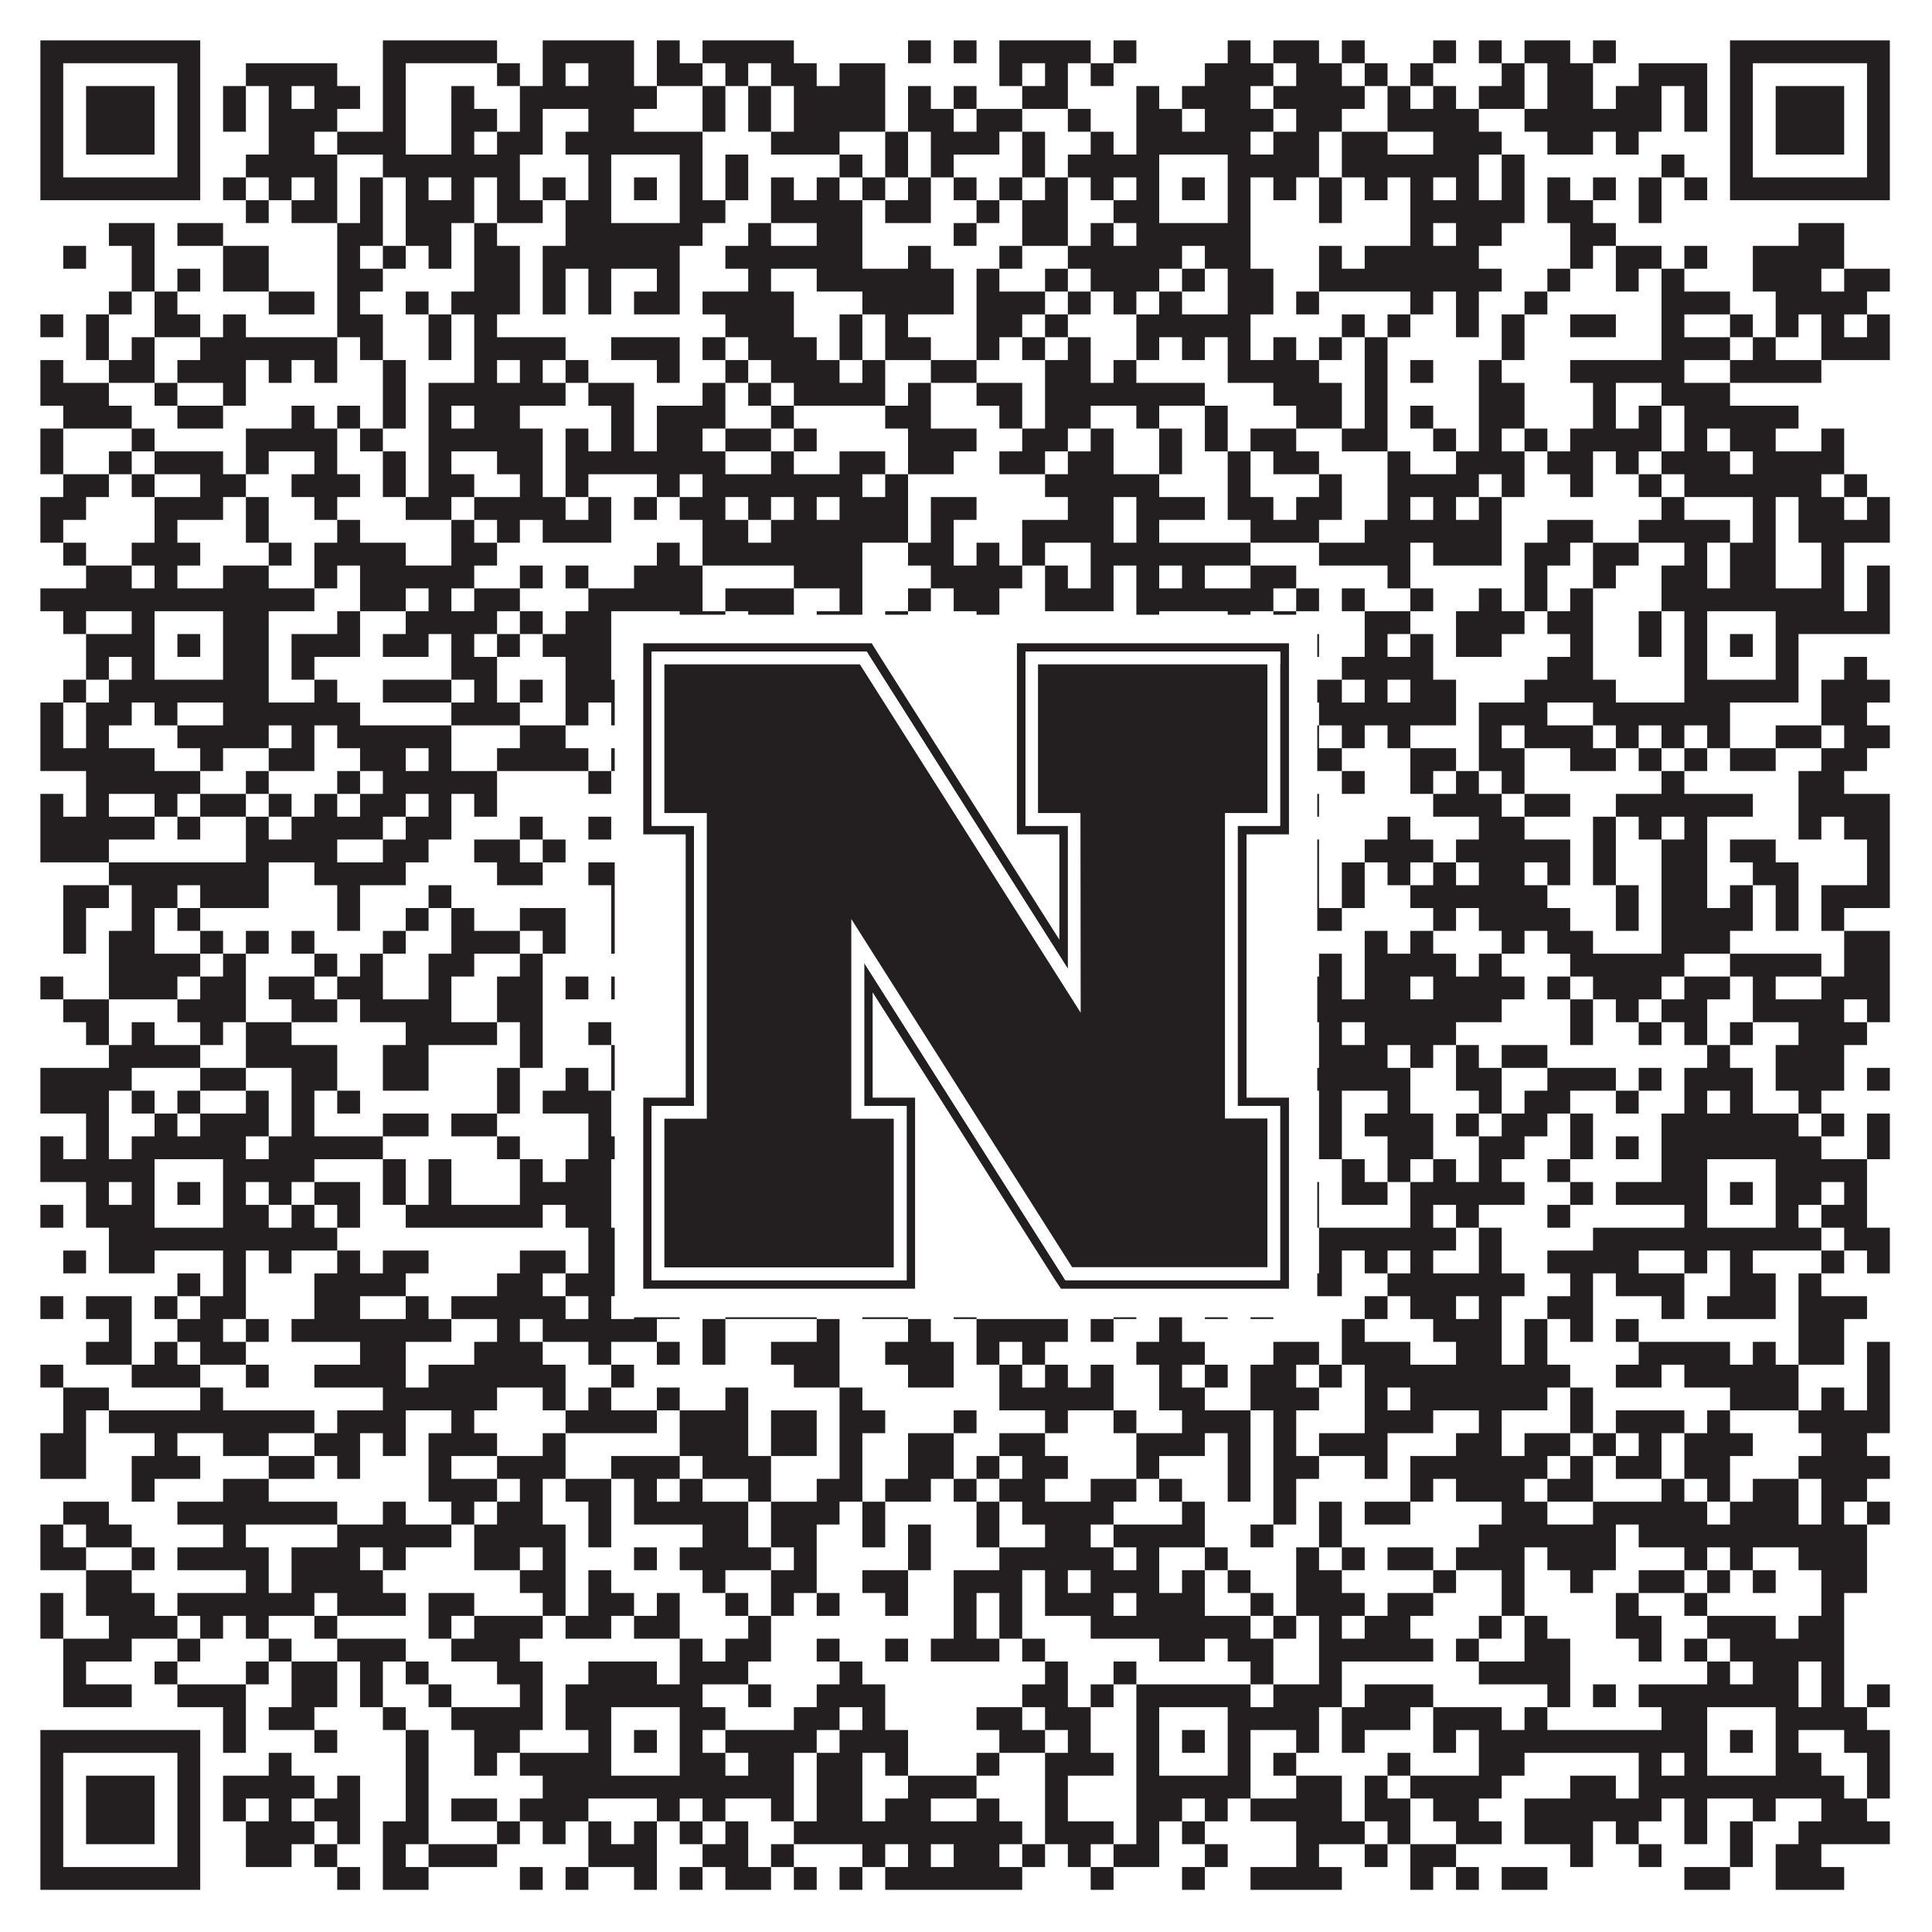 <?xml version="1.0"?>
<svg xmlns="http://www.w3.org/2000/svg" xmlns:xlink="http://www.w3.org/1999/xlink" version="1.1" width="1100px" height="1100px" viewBox="0 0 1100 1100"><rect x="0" y="0" width="1100" height="1100" fill="#ffffff" fill-opacity="1"/><path fill="#231f20" fill-opacity="1" d="M23,23L114,23L114,36L23,36ZM218,23L283,23L283,36L218,36ZM309,23L361,23L361,36L309,36ZM374,23L387,23L387,36L374,36ZM400,23L452,23L452,36L400,36ZM517,23L530,23L530,36L517,36ZM543,23L556,23L556,36L543,36ZM569,23L621,23L621,36L569,36ZM634,23L647,23L647,36L634,36ZM699,23L712,23L712,36L699,36ZM725,23L751,23L751,36L725,36ZM764,23L777,23L777,36L764,36ZM816,23L829,23L829,36L816,36ZM842,23L855,23L855,36L842,36ZM868,23L894,23L894,36L868,36ZM907,23L920,23L920,36L907,36ZM985,23L1076,23L1076,36L985,36ZM23,36L36,36L36,49L23,49ZM101,36L114,36L114,49L101,49ZM140,36L192,36L192,49L140,49ZM218,36L231,36L231,49L218,49ZM283,36L296,36L296,49L283,49ZM309,36L322,36L322,49L309,49ZM335,36L361,36L361,49L335,49ZM374,36L400,36L400,49L374,49ZM413,36L426,36L426,49L413,49ZM439,36L465,36L465,49L439,49ZM478,36L504,36L504,49L478,49ZM569,36L582,36L582,49L569,49ZM595,36L608,36L608,49L595,49ZM621,36L634,36L634,49L621,49ZM686,36L725,36L725,49L686,49ZM738,36L764,36L764,49L738,49ZM777,36L790,36L790,49L777,49ZM803,36L816,36L816,49L803,49ZM855,36L868,36L868,49L855,49ZM881,36L907,36L907,49L881,49ZM933,36L972,36L972,49L933,49ZM985,36L998,36L998,49L985,49ZM1063,36L1076,36L1076,49L1063,49ZM23,49L36,49L36,62L23,62ZM49,49L88,49L88,62L49,62ZM101,49L114,49L114,62L101,62ZM127,49L140,49L140,62L127,62ZM153,49L166,49L166,62L153,62ZM179,49L205,49L205,62L179,62ZM218,49L231,49L231,62L218,62ZM257,49L270,49L270,62L257,62ZM296,49L374,49L374,62L296,62ZM400,49L413,49L413,62L400,62ZM426,49L439,49L439,62L426,62ZM452,49L504,49L504,62L452,62ZM517,49L530,49L530,62L517,62ZM543,49L556,49L556,62L543,62ZM582,49L608,49L608,62L582,62ZM647,49L660,49L660,62L647,62ZM673,49L712,49L712,62L673,62ZM725,49L777,49L777,62L725,62ZM790,49L803,49L803,62L790,62ZM816,49L829,49L829,62L816,62ZM842,49L868,49L868,62L842,62ZM881,49L907,49L907,62L881,62ZM920,49L946,49L946,62L920,62ZM959,49L972,49L972,62L959,62ZM985,49L998,49L998,62L985,62ZM1011,49L1050,49L1050,62L1011,62ZM1063,49L1076,49L1076,62L1063,62ZM23,62L36,62L36,75L23,75ZM49,62L88,62L88,75L49,75ZM101,62L114,62L114,75L101,75ZM127,62L140,62L140,75L127,75ZM153,62L192,62L192,75L153,75ZM218,62L231,62L231,75L218,75ZM257,62L283,62L283,75L257,75ZM296,62L309,62L309,75L296,75ZM335,62L361,62L361,75L335,75ZM400,62L413,62L413,75L400,75ZM426,62L439,62L439,75L426,75ZM452,62L504,62L504,75L452,75ZM517,62L543,62L543,75L517,75ZM556,62L582,62L582,75L556,75ZM608,62L621,62L621,75L608,75ZM647,62L673,62L673,75L647,75ZM686,62L725,62L725,75L686,75ZM738,62L764,62L764,75L738,75ZM790,62L842,62L842,75L790,75ZM868,62L946,62L946,75L868,75ZM959,62L972,62L972,75L959,75ZM985,62L998,62L998,75L985,75ZM1011,62L1050,62L1050,75L1011,75ZM1063,62L1076,62L1076,75L1063,75ZM23,75L36,75L36,88L23,88ZM49,75L88,75L88,88L49,88ZM101,75L114,75L114,88L101,88ZM153,75L179,75L179,88L153,88ZM192,75L231,75L231,88L192,88ZM257,75L270,75L270,88L257,88ZM283,75L309,75L309,88L283,88ZM322,75L400,75L400,88L322,88ZM439,75L478,75L478,88L439,88ZM504,75L517,75L517,88L504,88ZM530,75L569,75L569,88L530,88ZM582,75L595,75L595,88L582,88ZM621,75L634,75L634,88L621,88ZM647,75L712,75L712,88L647,88ZM725,75L751,75L751,88L725,88ZM764,75L790,75L790,88L764,88ZM816,75L855,75L855,88L816,88ZM881,75L907,75L907,88L881,88ZM920,75L933,75L933,88L920,88ZM985,75L998,75L998,88L985,88ZM1011,75L1050,75L1050,88L1011,88ZM1063,75L1076,75L1076,88L1063,88ZM23,88L36,88L36,101L23,101ZM101,88L114,88L114,101L101,101ZM140,88L192,88L192,101L140,101ZM218,88L296,88L296,101L218,101ZM335,88L348,88L348,101L335,101ZM387,88L400,88L400,101L387,101ZM413,88L426,88L426,101L413,101ZM478,88L491,88L491,101L478,101ZM504,88L517,88L517,101L504,101ZM530,88L543,88L543,101L530,101ZM582,88L595,88L595,101L582,101ZM608,88L660,88L660,101L608,101ZM699,88L751,88L751,101L699,101ZM764,88L842,88L842,101L764,101ZM855,88L868,88L868,101L855,101ZM946,88L959,88L959,101L946,101ZM985,88L998,88L998,101L985,101ZM1063,88L1076,88L1076,101L1063,101ZM23,101L114,101L114,114L23,114ZM127,101L140,101L140,114L127,114ZM153,101L166,101L166,114L153,114ZM179,101L192,101L192,114L179,114ZM205,101L218,101L218,114L205,114ZM231,101L244,101L244,114L231,114ZM257,101L270,101L270,114L257,114ZM283,101L296,101L296,114L283,114ZM309,101L322,101L322,114L309,114ZM335,101L348,101L348,114L335,114ZM361,101L374,101L374,114L361,114ZM387,101L400,101L400,114L387,114ZM413,101L426,101L426,114L413,114ZM439,101L452,101L452,114L439,114ZM465,101L478,101L478,114L465,114ZM491,101L504,101L504,114L491,114ZM517,101L530,101L530,114L517,114ZM543,101L556,101L556,114L543,114ZM569,101L582,101L582,114L569,114ZM595,101L608,101L608,114L595,114ZM621,101L634,101L634,114L621,114ZM647,101L660,101L660,114L647,114ZM673,101L686,101L686,114L673,114ZM699,101L712,101L712,114L699,114ZM725,101L738,101L738,114L725,114ZM751,101L764,101L764,114L751,114ZM777,101L790,101L790,114L777,114ZM803,101L816,101L816,114L803,114ZM829,101L842,101L842,114L829,114ZM855,101L868,101L868,114L855,114ZM881,101L894,101L894,114L881,114ZM907,101L920,101L920,114L907,114ZM933,101L946,101L946,114L933,114ZM959,101L972,101L972,114L959,114ZM985,101L1076,101L1076,114L985,114ZM140,114L153,114L153,127L140,127ZM166,114L192,114L192,127L166,127ZM205,114L218,114L218,127L205,127ZM231,114L270,114L270,127L231,127ZM283,114L309,114L309,127L283,127ZM322,114L348,114L348,127L322,127ZM387,114L413,114L413,127L387,127ZM439,114L491,114L491,127L439,127ZM504,114L530,114L530,127L504,127ZM556,114L569,114L569,127L556,127ZM582,114L608,114L608,127L582,127ZM634,114L660,114L660,127L634,127ZM699,114L712,114L712,127L699,127ZM751,114L764,114L764,127L751,127ZM803,114L868,114L868,127L803,127ZM881,114L907,114L907,127L881,127ZM933,114L946,114L946,127L933,127ZM62,127L88,127L88,140L62,140ZM101,127L127,127L127,140L101,140ZM192,127L218,127L218,140L192,140ZM231,127L257,127L257,140L231,140ZM270,127L283,127L283,140L270,140ZM322,127L400,127L400,140L322,140ZM426,127L439,127L439,140L426,140ZM465,127L491,127L491,140L465,140ZM543,127L556,127L556,140L543,140ZM582,127L608,127L608,140L582,140ZM621,127L634,127L634,140L621,140ZM647,127L712,127L712,140L647,140ZM803,127L816,127L816,140L803,140ZM829,127L855,127L855,140L829,140ZM894,127L920,127L920,140L894,140ZM1024,127L1050,127L1050,140L1024,140ZM36,140L49,140L49,153L36,153ZM75,140L88,140L88,153L75,153ZM127,140L153,140L153,153L127,153ZM192,140L205,140L205,153L192,153ZM218,140L231,140L231,153L218,153ZM244,140L257,140L257,153L244,153ZM270,140L296,140L296,153L270,153ZM309,140L387,140L387,153L309,153ZM413,140L491,140L491,153L413,153ZM517,140L530,140L530,153L517,153ZM569,140L582,140L582,153L569,153ZM608,140L673,140L673,153L608,153ZM686,140L712,140L712,153L686,153ZM751,140L764,140L764,153L751,153ZM777,140L842,140L842,153L777,153ZM894,140L907,140L907,153L894,153ZM920,140L946,140L946,153L920,153ZM959,140L972,140L972,153L959,153ZM998,140L1050,140L1050,153L998,153ZM75,153L88,153L88,166L75,166ZM101,153L114,153L114,166L101,166ZM127,153L153,153L153,166L127,166ZM192,153L218,153L218,166L192,166ZM270,153L296,153L296,166L270,166ZM309,153L322,153L322,166L309,166ZM335,153L348,153L348,166L335,166ZM374,153L387,153L387,166L374,166ZM426,153L439,153L439,166L426,166ZM465,153L543,153L543,166L465,166ZM556,153L569,153L569,166L556,166ZM595,153L608,153L608,166L595,166ZM621,153L660,153L660,166L621,166ZM673,153L686,153L686,166L673,166ZM699,153L725,153L725,166L699,166ZM751,153L855,153L855,166L751,166ZM881,153L894,153L894,166L881,166ZM920,153L933,153L933,166L920,166ZM946,153L959,153L959,166L946,166ZM998,153L1037,153L1037,166L998,166ZM1050,153L1076,153L1076,166L1050,166ZM62,166L75,166L75,179L62,179ZM88,166L101,166L101,179L88,179ZM153,166L179,166L179,179L153,179ZM192,166L205,166L205,179L192,179ZM231,166L244,166L244,179L231,179ZM257,166L296,166L296,179L257,179ZM309,166L322,166L322,179L309,179ZM335,166L348,166L348,179L335,179ZM361,166L387,166L387,179L361,179ZM400,166L452,166L452,179L400,179ZM491,166L543,166L543,179L491,179ZM556,166L595,166L595,179L556,179ZM608,166L621,166L621,179L608,179ZM634,166L647,166L647,179L634,179ZM660,166L673,166L673,179L660,179ZM699,166L725,166L725,179L699,179ZM738,166L751,166L751,179L738,179ZM803,166L816,166L816,179L803,179ZM829,166L842,166L842,179L829,179ZM868,166L881,166L881,179L868,179ZM946,166L985,166L985,179L946,179ZM1011,166L1063,166L1063,179L1011,179ZM23,179L36,179L36,192L23,192ZM49,179L62,179L62,192L49,192ZM88,179L114,179L114,192L88,192ZM127,179L140,179L140,192L127,192ZM192,179L218,179L218,192L192,192ZM244,179L257,179L257,192L244,192ZM270,179L283,179L283,192L270,192ZM413,179L452,179L452,192L413,192ZM478,179L491,179L491,192L478,192ZM504,179L517,179L517,192L504,192ZM556,179L582,179L582,192L556,192ZM595,179L608,179L608,192L595,192ZM647,179L712,179L712,192L647,192ZM764,179L777,179L777,192L764,192ZM790,179L803,179L803,192L790,192ZM829,179L842,179L842,192L829,192ZM855,179L868,179L868,192L855,192ZM894,179L920,179L920,192L894,192ZM946,179L959,179L959,192L946,192ZM985,179L998,179L998,192L985,192ZM1011,179L1024,179L1024,192L1011,192ZM1037,179L1050,179L1050,192L1037,192ZM1063,179L1076,179L1076,192L1063,192ZM49,192L62,192L62,205L49,205ZM75,192L88,192L88,205L75,205ZM114,192L192,192L192,205L114,205ZM205,192L218,192L218,205L205,205ZM244,192L257,192L257,205L244,205ZM270,192L322,192L322,205L270,205ZM348,192L387,192L387,205L348,205ZM400,192L413,192L413,205L400,205ZM426,192L465,192L465,205L426,205ZM478,192L491,192L491,205L478,205ZM504,192L530,192L530,205L504,205ZM556,192L569,192L569,205L556,205ZM582,192L595,192L595,205L582,205ZM608,192L621,192L621,205L608,205ZM647,192L660,192L660,205L647,205ZM673,192L686,192L686,205L673,205ZM699,192L712,192L712,205L699,205ZM725,192L738,192L738,205L725,205ZM751,192L764,192L764,205L751,205ZM777,192L790,192L790,205L777,205ZM855,192L868,192L868,205L855,205ZM946,192L985,192L985,205L946,205ZM998,192L1011,192L1011,205L998,205ZM1037,192L1076,192L1076,205L1037,205ZM23,205L36,205L36,218L23,218ZM62,205L88,205L88,218L62,218ZM101,205L140,205L140,218L101,218ZM153,205L166,205L166,218L153,218ZM179,205L192,205L192,218L179,218ZM218,205L231,205L231,218L218,218ZM270,205L283,205L283,218L270,218ZM296,205L309,205L309,218L296,218ZM322,205L335,205L335,218L322,218ZM374,205L387,205L387,218L374,218ZM413,205L426,205L426,218L413,218ZM439,205L478,205L478,218L439,218ZM491,205L504,205L504,218L491,218ZM530,205L556,205L556,218L530,218ZM595,205L621,205L621,218L595,218ZM634,205L647,205L647,218L634,218ZM699,205L751,205L751,218L699,218ZM777,205L790,205L790,218L777,218ZM803,205L816,205L816,218L803,218ZM842,205L855,205L855,218L842,218ZM894,205L959,205L959,218L894,218ZM985,205L1037,205L1037,218L985,218ZM23,218L62,218L62,231L23,231ZM88,218L101,218L101,231L88,231ZM127,218L140,218L140,231L127,231ZM218,218L231,218L231,231L218,231ZM244,218L322,218L322,231L244,231ZM335,218L361,218L361,231L335,231ZM400,218L413,218L413,231L400,231ZM426,218L439,218L439,231L426,231ZM452,218L504,218L504,231L452,231ZM517,218L530,218L530,231L517,231ZM556,218L582,218L582,231L556,231ZM595,218L686,218L686,231L595,231ZM725,218L764,218L764,231L725,231ZM777,218L790,218L790,231L777,231ZM842,218L868,218L868,231L842,231ZM907,218L920,218L920,231L907,231ZM946,218L985,218L985,231L946,231ZM36,231L75,231L75,244L36,244ZM101,231L127,231L127,244L101,244ZM166,231L179,231L179,244L166,244ZM192,231L205,231L205,244L192,244ZM218,231L231,231L231,244L218,244ZM244,231L257,231L257,244L244,244ZM270,231L296,231L296,244L270,244ZM348,231L361,231L361,244L348,244ZM374,231L413,231L413,244L374,244ZM439,231L452,231L452,244L439,244ZM504,231L530,231L530,244L504,244ZM569,231L582,231L582,244L569,244ZM595,231L621,231L621,244L595,244ZM647,231L660,231L660,244L647,244ZM686,231L699,231L699,244L686,244ZM738,231L764,231L764,244L738,244ZM777,231L790,231L790,244L777,244ZM803,231L816,231L816,244L803,244ZM842,231L868,231L868,244L842,244ZM907,231L920,231L920,244L907,244ZM933,231L946,231L946,244L933,244ZM959,231L1024,231L1024,244L959,244ZM23,244L36,244L36,257L23,257ZM75,244L88,244L88,257L75,257ZM140,244L192,244L192,257L140,257ZM205,244L218,244L218,257L205,257ZM244,244L309,244L309,257L244,257ZM322,244L335,244L335,257L322,257ZM348,244L361,244L361,257L348,257ZM374,244L400,244L400,257L374,257ZM413,244L439,244L439,257L413,257ZM452,244L465,244L465,257L452,257ZM517,244L556,244L556,257L517,257ZM582,244L608,244L608,257L582,257ZM621,244L634,244L634,257L621,257ZM660,244L673,244L673,257L660,257ZM686,244L699,244L699,257L686,257ZM712,244L738,244L738,257L712,257ZM764,244L790,244L790,257L764,257ZM816,244L829,244L829,257L816,257ZM842,244L855,244L855,257L842,257ZM868,244L881,244L881,257L868,257ZM894,244L946,244L946,257L894,257ZM959,244L972,244L972,257L959,257ZM985,244L1011,244L1011,257L985,257ZM1037,244L1050,244L1050,257L1037,257ZM23,257L36,257L36,270L23,270ZM62,257L75,257L75,270L62,270ZM88,257L127,257L127,270L88,270ZM140,257L153,257L153,270L140,270ZM179,257L192,257L192,270L179,270ZM218,257L231,257L231,270L218,270ZM244,257L257,257L257,270L244,270ZM283,257L309,257L309,270L283,270ZM322,257L413,257L413,270L322,270ZM439,257L452,257L452,270L439,270ZM478,257L504,257L504,270L478,270ZM517,257L543,257L543,270L517,270ZM569,257L595,257L595,270L569,270ZM608,257L634,257L634,270L608,270ZM660,257L673,257L673,270L660,270ZM699,257L712,257L712,270L699,270ZM725,257L751,257L751,270L725,270ZM790,257L803,257L803,270L790,270ZM829,257L868,257L868,270L829,270ZM881,257L907,257L907,270L881,270ZM920,257L933,257L933,270L920,270ZM946,257L985,257L985,270L946,270ZM998,257L1050,257L1050,270L998,270ZM36,270L62,270L62,283L36,283ZM75,270L88,270L88,283L75,283ZM114,270L140,270L140,283L114,283ZM166,270L205,270L205,283L166,283ZM218,270L231,270L231,283L218,283ZM244,270L270,270L270,283L244,283ZM296,270L309,270L309,283L296,283ZM322,270L335,270L335,283L322,283ZM374,270L387,270L387,283L374,283ZM400,270L491,270L491,283L400,283ZM504,270L517,270L517,283L504,283ZM595,270L660,270L660,283L595,283ZM699,270L712,270L712,283L699,283ZM751,270L764,270L764,283L751,283ZM790,270L842,270L842,283L790,283ZM855,270L868,270L868,283L855,283ZM894,270L907,270L907,283L894,283ZM933,270L946,270L946,283L933,283ZM959,270L1037,270L1037,283L959,283ZM1050,270L1063,270L1063,283L1050,283ZM23,283L49,283L49,296L23,296ZM88,283L127,283L127,296L88,296ZM140,283L153,283L153,296L140,296ZM179,283L192,283L192,296L179,296ZM231,283L257,283L257,296L231,296ZM270,283L322,283L322,296L270,296ZM335,283L348,283L348,296L335,296ZM361,283L374,283L374,296L361,296ZM387,283L413,283L413,296L387,296ZM426,283L439,283L439,296L426,296ZM452,283L465,283L465,296L452,296ZM478,283L517,283L517,296L478,296ZM530,283L556,283L556,296L530,296ZM608,283L634,283L634,296L608,296ZM647,283L686,283L686,296L647,296ZM699,283L725,283L725,296L699,296ZM738,283L764,283L764,296L738,296ZM790,283L803,283L803,296L790,296ZM816,283L829,283L829,296L816,296ZM842,283L855,283L855,296L842,296ZM946,283L959,283L959,296L946,296ZM998,283L1011,283L1011,296L998,296ZM1024,283L1050,283L1050,296L1024,296ZM1063,283L1076,283L1076,296L1063,296ZM23,296L36,296L36,309L23,309ZM88,296L101,296L101,309L88,309ZM140,296L153,296L153,309L140,309ZM192,296L205,296L205,309L192,309ZM257,296L270,296L270,309L257,309ZM283,296L296,296L296,309L283,309ZM309,296L348,296L348,309L309,309ZM400,296L426,296L426,309L400,309ZM439,296L517,296L517,309L439,309ZM530,296L543,296L543,309L530,309ZM582,296L634,296L634,309L582,309ZM647,296L660,296L660,309L647,309ZM712,296L751,296L751,309L712,309ZM777,296L855,296L855,309L777,309ZM881,296L907,296L907,309L881,309ZM933,296L985,296L985,309L933,309ZM998,296L1011,296L1011,309L998,309ZM1024,296L1076,296L1076,309L1024,309ZM36,309L49,309L49,322L36,322ZM75,309L114,309L114,322L75,322ZM153,309L166,309L166,322L153,322ZM179,309L231,309L231,322L179,322ZM257,309L283,309L283,322L257,322ZM374,309L387,309L387,322L374,322ZM400,309L491,309L491,322L400,322ZM517,309L543,309L543,322L517,322ZM556,309L569,309L569,322L556,322ZM582,309L595,309L595,322L582,322ZM621,309L712,309L712,322L621,322ZM751,309L803,309L803,322L751,322ZM816,309L855,309L855,322L816,322ZM868,309L894,309L894,322L868,322ZM907,309L933,309L933,322L907,322ZM959,309L972,309L972,322L959,322ZM985,309L1011,309L1011,322L985,322ZM1037,309L1050,309L1050,322L1037,322ZM49,322L75,322L75,335L49,335ZM88,322L101,322L101,335L88,335ZM127,322L153,322L153,335L127,335ZM179,322L192,322L192,335L179,335ZM205,322L270,322L270,335L205,335ZM296,322L309,322L309,335L296,335ZM322,322L335,322L335,335L322,335ZM361,322L400,322L400,335L361,335ZM452,322L491,322L491,335L452,335ZM530,322L582,322L582,335L530,335ZM595,322L608,322L608,335L595,335ZM621,322L634,322L634,335L621,335ZM647,322L660,322L660,335L647,335ZM673,322L686,322L686,335L673,335ZM712,322L738,322L738,335L712,335ZM790,322L803,322L803,335L790,335ZM868,322L881,322L881,335L868,335ZM907,322L920,322L920,335L907,335ZM946,322L972,322L972,335L946,335ZM985,322L1011,322L1011,335L985,335ZM1037,322L1050,322L1050,335L1037,335ZM1063,322L1076,322L1076,335L1063,335ZM23,335L179,335L179,348L23,348ZM205,335L231,335L231,348L205,348ZM244,335L257,335L257,348L244,348ZM270,335L296,335L296,348L270,348ZM335,335L400,335L400,348L335,348ZM413,335L452,335L452,348L413,348ZM478,335L491,335L491,348L478,348ZM517,335L530,335L530,348L517,348ZM543,335L569,335L569,348L543,348ZM595,335L634,335L634,348L595,348ZM647,335L725,335L725,348L647,348ZM738,335L751,335L751,348L738,348ZM764,335L777,335L777,348L764,348ZM803,335L816,335L816,348L803,348ZM842,335L855,335L855,348L842,348ZM868,335L881,335L881,348L868,348ZM894,335L907,335L907,348L894,348ZM946,335L1050,335L1050,348L946,348ZM1063,335L1076,335L1076,348L1063,348ZM36,348L49,348L49,361L36,361ZM75,348L88,348L88,361L75,361ZM127,348L153,348L153,361L127,361ZM192,348L205,348L205,361L192,361ZM231,348L283,348L283,361L231,361ZM296,348L309,348L309,361L296,361ZM322,348L348,348L348,361L322,361ZM387,348L413,348L413,361L387,361ZM426,348L452,348L452,361L426,361ZM465,348L491,348L491,361L465,361ZM504,348L517,348L517,361L504,361ZM556,348L569,348L569,361L556,361ZM647,348L660,348L660,361L647,361ZM699,348L712,348L712,361L699,361ZM725,348L738,348L738,361L725,361ZM777,348L803,348L803,361L777,361ZM829,348L868,348L868,361L829,361ZM881,348L907,348L907,361L881,361ZM933,348L946,348L946,361L933,361ZM959,348L972,348L972,361L959,361ZM1011,348L1076,348L1076,361L1011,361ZM49,361L88,361L88,374L49,374ZM101,361L114,361L114,374L101,374ZM127,361L153,361L153,374L127,374ZM166,361L205,361L205,374L166,374ZM218,361L244,361L244,374L218,374ZM257,361L270,361L270,374L257,374ZM283,361L296,361L296,374L283,374ZM309,361L348,361L348,374L309,374ZM361,361L374,361L374,374L361,374ZM387,361L413,361L413,374L387,374ZM426,361L439,361L439,374L426,374ZM452,361L478,361L478,374L452,374ZM491,361L543,361L543,374L491,374ZM556,361L582,361L582,374L556,374ZM647,361L660,361L660,374L647,374ZM673,361L686,361L686,374L673,374ZM699,361L712,361L712,374L699,374ZM725,361L751,361L751,374L725,374ZM777,361L790,361L790,374L777,374ZM803,361L816,361L816,374L803,374ZM829,361L855,361L855,374L829,374ZM894,361L907,361L907,374L894,374ZM933,361L946,361L946,374L933,374ZM959,361L972,361L972,374L959,374ZM985,361L998,361L998,374L985,374ZM1011,361L1024,361L1024,374L1011,374ZM49,374L62,374L62,387L49,387ZM75,374L88,374L88,387L75,387ZM127,374L153,374L153,387L127,387ZM166,374L179,374L179,387L166,387ZM257,374L283,374L283,387L257,387ZM322,374L348,374L348,387L322,387ZM387,374L413,374L413,387L387,387ZM439,374L504,374L504,387L439,387ZM517,374L530,374L530,387L517,387ZM595,374L634,374L634,387L595,387ZM647,374L660,374L660,387L647,387ZM699,374L712,374L712,387L699,387ZM764,374L816,374L816,387L764,387ZM881,374L907,374L907,387L881,387ZM959,374L972,374L972,387L959,387ZM1011,374L1024,374L1024,387L1011,387ZM1050,374L1063,374L1063,387L1050,387ZM36,387L49,387L49,400L36,400ZM62,387L153,387L153,400L62,400ZM179,387L192,387L192,400L179,400ZM218,387L257,387L257,400L218,400ZM270,387L283,387L283,400L270,400ZM296,387L309,387L309,400L296,400ZM322,387L400,387L400,400L322,400ZM413,387L426,387L426,400L413,400ZM439,387L452,387L452,400L439,400ZM478,387L491,387L491,400L478,400ZM517,387L530,387L530,400L517,400ZM543,387L556,387L556,400L543,400ZM569,387L582,387L582,400L569,400ZM595,387L608,387L608,400L595,400ZM647,387L712,387L712,400L647,400ZM738,387L764,387L764,400L738,400ZM777,387L790,387L790,400L777,400ZM803,387L829,387L829,400L803,400ZM868,387L920,387L920,400L868,400ZM959,387L1024,387L1024,400L959,400ZM1037,387L1076,387L1076,400L1037,400ZM23,400L36,400L36,413L23,413ZM49,400L75,400L75,413L49,413ZM88,400L101,400L101,413L88,413ZM127,400L205,400L205,413L127,413ZM257,400L296,400L296,413L257,413ZM322,400L335,400L335,413L322,413ZM348,400L387,400L387,413L348,413ZM400,400L413,400L413,413L400,413ZM504,400L530,400L530,413L504,413ZM556,400L569,400L569,413L556,413ZM582,400L595,400L595,413L582,413ZM608,400L621,400L621,413L608,413ZM660,400L725,400L725,413L660,413ZM751,400L829,400L829,413L751,413ZM842,400L881,400L881,413L842,413ZM907,400L985,400L985,413L907,413ZM1037,400L1063,400L1063,413L1037,413ZM23,413L36,413L36,426L23,426ZM49,413L62,413L62,426L49,426ZM101,413L153,413L153,426L101,426ZM166,413L179,413L179,426L166,426ZM192,413L257,413L257,426L192,426ZM296,413L322,413L322,426L296,426ZM374,413L387,413L387,426L374,426ZM413,413L426,413L426,426L413,426ZM452,413L491,413L491,426L452,426ZM504,413L530,413L530,426L504,426ZM556,413L595,413L595,426L556,426ZM621,413L634,413L634,426L621,426ZM647,413L660,413L660,426L647,426ZM673,413L712,413L712,426L673,426ZM725,413L751,413L751,426L725,426ZM764,413L777,413L777,426L764,426ZM790,413L803,413L803,426L790,426ZM842,413L855,413L855,426L842,426ZM868,413L907,413L907,426L868,426ZM920,413L933,413L933,426L920,426ZM946,413L959,413L959,426L946,426ZM972,413L985,413L985,426L972,426ZM1011,413L1037,413L1037,426L1011,426ZM1050,413L1076,413L1076,426L1050,426ZM23,426L88,426L88,439L23,439ZM114,426L127,426L127,439L114,439ZM153,426L179,426L179,439L153,439ZM205,426L231,426L231,439L205,439ZM244,426L257,426L257,439L244,439ZM283,426L335,426L335,439L283,439ZM348,426L361,426L361,439L348,439ZM374,426L387,426L387,439L374,439ZM400,426L426,426L426,439L400,439ZM439,426L452,426L452,439L439,439ZM491,426L504,426L504,439L491,439ZM530,426L543,426L543,439L530,439ZM595,426L608,426L608,439L595,439ZM647,426L686,426L686,439L647,439ZM699,426L712,426L712,439L699,439ZM725,426L764,426L764,439L725,439ZM803,426L829,426L829,439L803,439ZM842,426L868,426L868,439L842,439ZM894,426L920,426L920,439L894,439ZM933,426L946,426L946,439L933,439ZM959,426L972,426L972,439L959,439ZM985,426L1011,426L1011,439L985,439ZM1037,426L1063,426L1063,439L1037,439ZM49,439L114,439L114,452L49,452ZM140,439L153,439L153,452L140,452ZM192,439L205,439L205,452L192,452ZM218,439L283,439L283,452L218,452ZM335,439L348,439L348,452L335,452ZM361,439L387,439L387,452L361,452ZM400,439L413,439L413,452L400,452ZM439,439L452,439L452,452L439,452ZM478,439L491,439L491,452L478,452ZM543,439L556,439L556,452L543,452ZM582,439L595,439L595,452L582,452ZM621,439L647,439L647,452L621,452ZM660,439L673,439L673,452L660,452ZM699,439L725,439L725,452L699,452ZM764,439L777,439L777,452L764,452ZM803,439L816,439L816,452L803,452ZM829,439L842,439L842,452L829,452ZM855,439L868,439L868,452L855,452ZM946,439L959,439L959,452L946,452ZM1024,439L1050,439L1050,452L1024,452ZM23,452L36,452L36,465L23,465ZM49,452L62,452L62,465L49,465ZM88,452L101,452L101,465L88,465ZM114,452L140,452L140,465L114,465ZM153,452L166,452L166,465L153,465ZM179,452L192,452L192,465L179,465ZM205,452L231,452L231,465L205,465ZM244,452L257,452L257,465L244,465ZM270,452L283,452L283,465L270,465ZM361,452L374,452L374,465L361,465ZM400,452L413,452L413,465L400,465ZM426,452L452,452L452,465L426,465ZM478,452L504,452L504,465L478,465ZM517,452L530,452L530,465L517,465ZM543,452L556,452L556,465L543,465ZM582,452L595,452L595,465L582,465ZM608,452L647,452L647,465L608,465ZM673,452L686,452L686,465L673,465ZM699,452L712,452L712,465L699,465ZM725,452L751,452L751,465L725,465ZM816,452L855,452L855,465L816,465ZM868,452L894,452L894,465L868,465ZM920,452L998,452L998,465L920,465ZM1024,452L1076,452L1076,465L1024,465ZM23,465L88,465L88,478L23,478ZM101,465L114,465L114,478L101,478ZM140,465L153,465L153,478L140,478ZM166,465L218,465L218,478L166,478ZM231,465L257,465L257,478L231,478ZM296,465L309,465L309,478L296,478ZM335,465L348,465L348,478L335,478ZM361,465L374,465L374,478L361,478ZM387,465L426,465L426,478L387,478ZM465,465L478,465L478,478L465,478ZM504,465L530,465L530,478L504,478ZM569,465L582,465L582,478L569,478ZM595,465L634,465L634,478L595,478ZM647,465L660,465L660,478L647,478ZM673,465L699,465L699,478L673,478ZM712,465L725,465L725,478L712,478ZM790,465L803,465L803,478L790,478ZM842,465L868,465L868,478L842,478ZM907,465L920,465L920,478L907,478ZM933,465L946,465L946,478L933,478ZM959,465L972,465L972,478L959,478ZM1024,465L1037,465L1037,478L1024,478ZM1050,465L1076,465L1076,478L1050,478ZM23,478L62,478L62,491L23,491ZM140,478L192,478L192,491L140,491ZM218,478L244,478L244,491L218,491ZM270,478L296,478L296,491L270,491ZM309,478L322,478L322,491L309,491ZM361,478L374,478L374,491L361,491ZM387,478L413,478L413,491L387,491ZM439,478L465,478L465,491L439,491ZM491,478L569,478L569,491L491,491ZM582,478L634,478L634,491L582,491ZM660,478L686,478L686,491L660,491ZM712,478L725,478L725,491L712,491ZM738,478L751,478L751,491L738,491ZM777,478L816,478L816,491L777,491ZM829,478L894,478L894,491L829,491ZM907,478L920,478L920,491L907,491ZM946,478L972,478L972,491L946,491ZM985,478L1011,478L1011,491L985,491ZM1063,478L1076,478L1076,491L1063,491ZM62,491L153,491L153,504L62,504ZM179,491L231,491L231,504L179,504ZM283,491L309,491L309,504L283,504ZM335,491L413,491L413,504L335,504ZM426,491L478,491L478,504L426,504ZM504,491L517,491L517,504L504,504ZM556,491L569,491L569,504L556,504ZM595,491L621,491L621,504L595,504ZM647,491L660,491L660,504L647,504ZM686,491L699,491L699,504L686,504ZM738,491L751,491L751,504L738,504ZM764,491L777,491L777,504L764,504ZM790,491L803,491L803,504L790,504ZM816,491L829,491L829,504L816,504ZM842,491L868,491L868,504L842,504ZM881,491L894,491L894,504L881,504ZM907,491L920,491L920,504L907,504ZM946,491L972,491L972,504L946,504ZM998,491L1024,491L1024,504L998,504ZM1063,491L1076,491L1076,504L1063,504ZM36,504L62,504L62,517L36,517ZM75,504L101,504L101,517L75,517ZM114,504L153,504L153,517L114,517ZM192,504L205,504L205,517L192,517ZM244,504L257,504L257,517L244,517ZM348,504L361,504L361,517L348,517ZM374,504L387,504L387,517L374,517ZM413,504L439,504L439,517L413,517ZM452,504L491,504L491,517L452,517ZM517,504L530,504L530,517L517,517ZM595,504L608,504L608,517L595,517ZM647,504L673,504L673,517L647,517ZM686,504L699,504L699,517L686,517ZM712,504L751,504L751,517L712,517ZM764,504L777,504L777,517L764,517ZM803,504L881,504L881,517L803,517ZM920,504L933,504L933,517L920,517ZM946,504L972,504L972,517L946,517ZM985,504L998,504L998,517L985,517ZM1011,504L1024,504L1024,517L1011,517ZM1037,504L1076,504L1076,517L1037,517ZM36,517L49,517L49,530L36,530ZM75,517L88,517L88,530L75,530ZM101,517L114,517L114,530L101,530ZM192,517L205,517L205,530L192,530ZM231,517L244,517L244,530L231,530ZM257,517L270,517L270,530L257,530ZM296,517L322,517L322,530L296,530ZM348,517L361,517L361,530L348,530ZM374,517L387,517L387,530L374,530ZM452,517L465,517L465,530L452,530ZM478,517L491,517L491,530L478,530ZM504,517L517,517L517,530L504,530ZM556,517L582,517L582,530L556,530ZM608,517L621,517L621,530L608,530ZM634,517L647,517L647,530L634,530ZM660,517L673,517L673,530L660,530ZM699,517L712,517L712,530L699,530ZM725,517L764,517L764,530L725,530ZM816,517L829,517L829,530L816,530ZM842,517L894,517L894,530L842,530ZM920,517L933,517L933,530L920,530ZM946,517L998,517L998,530L946,530ZM1011,517L1024,517L1024,530L1011,530ZM1037,517L1050,517L1050,530L1037,530ZM36,530L49,530L49,543L36,543ZM62,530L88,530L88,543L62,543ZM114,530L127,530L127,543L114,543ZM140,530L153,530L153,543L140,543ZM166,530L179,530L179,543L166,543ZM218,530L231,530L231,543L218,543ZM257,530L296,530L296,543L257,543ZM309,530L322,530L322,543L309,543ZM348,530L387,530L387,543L348,543ZM400,530L413,530L413,543L400,543ZM426,530L439,530L439,543L426,543ZM504,530L517,530L517,543L504,543ZM530,530L595,530L595,543L530,543ZM608,530L621,530L621,543L608,543ZM647,530L686,530L686,543L647,543ZM777,530L790,530L790,543L777,543ZM803,530L816,530L816,543L803,543ZM855,530L868,530L868,543L855,543ZM881,530L907,530L907,543L881,543ZM946,530L985,530L985,543L946,543ZM1050,530L1076,530L1076,543L1050,543ZM62,543L114,543L114,556L62,556ZM127,543L140,543L140,556L127,556ZM179,543L192,543L192,556L179,556ZM205,543L218,543L218,556L205,556ZM244,543L270,543L270,556L244,556ZM296,543L309,543L309,556L296,556ZM361,543L413,543L413,556L361,556ZM426,543L452,543L452,556L426,556ZM478,543L569,543L569,556L478,556ZM582,543L608,543L608,556L582,556ZM621,543L634,543L634,556L621,556ZM647,543L673,543L673,556L647,556ZM751,543L764,543L764,556L751,556ZM777,543L829,543L829,556L777,556ZM842,543L855,543L855,556L842,556ZM894,543L959,543L959,556L894,556ZM985,543L1037,543L1037,556L985,556ZM1050,543L1076,543L1076,556L1050,556ZM23,556L36,556L36,569L23,569ZM62,556L101,556L101,569L62,569ZM114,556L140,556L140,569L114,569ZM153,556L179,556L179,569L153,569ZM192,556L218,556L218,569L192,569ZM244,556L257,556L257,569L244,569ZM283,556L309,556L309,569L283,569ZM322,556L335,556L335,569L322,569ZM348,556L374,556L374,569L348,569ZM400,556L426,556L426,569L400,569ZM439,556L478,556L478,569L439,569ZM517,556L556,556L556,569L517,569ZM569,556L582,556L582,569L569,569ZM608,556L621,556L621,569L608,569ZM634,556L647,556L647,569L634,569ZM673,556L686,556L686,569L673,569ZM699,556L725,556L725,569L699,569ZM738,556L764,556L764,569L738,569ZM777,556L803,556L803,569L777,569ZM816,556L868,556L868,569L816,569ZM881,556L894,556L894,569L881,569ZM907,556L946,556L946,569L907,569ZM959,556L985,556L985,569L959,569ZM998,556L1011,556L1011,569L998,569ZM1037,556L1076,556L1076,569L1037,569ZM36,569L62,569L62,582L36,582ZM101,569L140,569L140,582L101,582ZM166,569L192,569L192,582L166,582ZM205,569L257,569L257,582L205,582ZM283,569L309,569L309,582L283,582ZM361,569L374,569L374,582L361,582ZM387,569L413,569L413,582L387,582ZM426,569L465,569L465,582L426,582ZM478,569L491,569L491,582L478,582ZM517,569L543,569L543,582L517,582ZM582,569L673,569L673,582L582,582ZM712,569L725,569L725,582L712,582ZM738,569L855,569L855,582L738,582ZM894,569L907,569L907,582L894,582ZM920,569L933,569L933,582L920,582ZM946,569L972,569L972,582L946,582ZM998,569L1050,569L1050,582L998,582ZM1063,569L1076,569L1076,582L1063,582ZM49,582L62,582L62,595L49,595ZM75,582L88,582L88,595L75,595ZM114,582L127,582L127,595L114,595ZM140,582L166,582L166,595L140,595ZM231,582L283,582L283,595L231,595ZM296,582L309,582L309,595L296,595ZM335,582L348,582L348,595L335,595ZM361,582L400,582L400,595L361,595ZM413,582L426,582L426,595L413,595ZM439,582L465,582L465,595L439,595ZM491,582L517,582L517,595L491,595ZM530,582L543,582L543,595L530,595ZM556,582L569,582L569,595L556,595ZM608,582L621,582L621,595L608,595ZM634,582L647,582L647,595L634,595ZM673,582L686,582L686,595L673,595ZM699,582L712,582L712,595L699,595ZM725,582L738,582L738,595L725,595ZM751,582L764,582L764,595L751,595ZM777,582L829,582L829,595L777,595ZM894,582L907,582L907,595L894,595ZM933,582L946,582L946,595L933,595ZM959,582L972,582L972,595L959,595ZM985,582L998,582L998,595L985,595ZM1024,582L1063,582L1063,595L1024,595ZM62,595L114,595L114,608L62,608ZM140,595L192,595L192,608L140,608ZM218,595L244,595L244,608L218,608ZM296,595L309,595L309,608L296,608ZM348,595L374,595L374,608L348,608ZM387,595L400,595L400,608L387,608ZM465,595L478,595L478,608L465,608ZM491,595L517,595L517,608L491,608ZM530,595L543,595L543,608L530,608ZM569,595L582,595L582,608L569,608ZM621,595L634,595L634,608L621,608ZM647,595L699,595L699,608L647,608ZM725,595L738,595L738,608L725,608ZM751,595L790,595L790,608L751,608ZM803,595L816,595L816,608L803,608ZM829,595L842,595L842,608L829,608ZM855,595L881,595L881,608L855,608ZM972,595L985,595L985,608L972,608ZM1011,595L1050,595L1050,608L1011,608ZM23,608L75,608L75,621L23,621ZM114,608L140,608L140,621L114,621ZM166,608L192,608L192,621L166,621ZM218,608L244,608L244,621L218,621ZM283,608L296,608L296,621L283,621ZM322,608L335,608L335,621L322,621ZM348,608L400,608L400,621L348,621ZM426,608L452,608L452,621L426,621ZM478,608L504,608L504,621L478,621ZM530,608L543,608L543,621L530,621ZM556,608L582,608L582,621L556,621ZM621,608L673,608L673,621L621,621ZM686,608L699,608L699,621L686,621ZM725,608L803,608L803,621L725,621ZM829,608L855,608L855,621L829,621ZM881,608L920,608L920,621L881,621ZM933,608L946,608L946,621L933,621ZM959,608L998,608L998,621L959,621ZM1011,608L1050,608L1050,621L1011,621ZM1063,608L1076,608L1076,621L1063,621ZM23,621L62,621L62,634L23,634ZM75,621L88,621L88,634L75,634ZM101,621L114,621L114,634L101,634ZM140,621L153,621L153,634L140,634ZM166,621L179,621L179,634L166,634ZM192,621L205,621L205,634L192,634ZM283,621L296,621L296,634L283,634ZM309,621L348,621L348,634L309,634ZM400,621L413,621L413,634L400,634ZM426,621L465,621L465,634L426,634ZM478,621L530,621L530,634L478,634ZM543,621L595,621L595,634L543,634ZM608,621L634,621L634,634L608,634ZM647,621L660,621L660,634L647,634ZM673,621L686,621L686,634L673,634ZM699,621L738,621L738,634L699,634ZM751,621L764,621L764,634L751,634ZM790,621L803,621L803,634L790,634ZM842,621L855,621L855,634L842,634ZM868,621L894,621L894,634L868,634ZM920,621L933,621L933,634L920,634ZM959,621L972,621L972,634L959,634ZM985,621L998,621L998,634L985,634ZM1024,621L1037,621L1037,634L1024,634ZM49,634L62,634L62,647L49,647ZM88,634L101,634L101,647L88,647ZM114,634L153,634L153,647L114,647ZM166,634L179,634L179,647L166,647ZM218,634L244,634L244,647L218,647ZM257,634L283,634L283,647L257,647ZM335,634L348,634L348,647L335,647ZM361,634L374,634L374,647L361,647ZM400,634L439,634L439,647L400,647ZM478,634L491,634L491,647L478,647ZM530,634L543,634L543,647L530,647ZM556,634L582,634L582,647L556,647ZM608,634L621,634L621,647L608,647ZM634,634L660,634L660,647L634,647ZM673,634L699,634L699,647L673,647ZM712,634L738,634L738,647L712,647ZM751,634L764,634L764,647L751,647ZM777,634L816,634L816,647L777,647ZM829,634L842,634L842,647L829,647ZM855,634L881,634L881,647L855,647ZM894,634L907,634L907,647L894,647ZM946,634L1024,634L1024,647L946,647ZM1037,634L1050,634L1050,647L1037,647ZM1063,634L1076,634L1076,647L1063,647ZM23,647L36,647L36,660L23,660ZM49,647L62,647L62,660L49,660ZM75,647L140,647L140,660L75,660ZM153,647L218,647L218,660L153,660ZM283,647L296,647L296,660L283,660ZM335,647L400,647L400,660L335,660ZM413,647L439,647L439,660L413,660ZM465,647L517,647L517,660L465,660ZM530,647L556,647L556,660L530,660ZM582,647L595,647L595,660L582,660ZM608,647L621,647L621,660L608,660ZM647,647L738,647L738,660L647,660ZM751,647L764,647L764,660L751,660ZM790,647L816,647L816,660L790,660ZM842,647L868,647L868,660L842,660ZM894,647L907,647L907,660L894,660ZM920,647L933,647L933,660L920,660ZM946,647L1037,647L1037,660L946,660ZM1063,647L1076,647L1076,660L1063,660ZM23,660L88,660L88,673L23,673ZM127,660L179,660L179,673L127,673ZM218,660L231,660L231,673L218,673ZM244,660L257,660L257,673L244,673ZM296,660L309,660L309,673L296,673ZM322,660L348,660L348,673L322,673ZM387,660L413,660L413,673L387,673ZM426,660L439,660L439,673L426,673ZM452,660L478,660L478,673L452,673ZM491,660L530,660L530,673L491,673ZM569,660L582,660L582,673L569,673ZM634,660L660,660L660,673L634,673ZM699,660L712,660L712,673L699,673ZM764,660L777,660L777,673L764,673ZM790,660L803,660L803,673L790,673ZM816,660L829,660L829,673L816,673ZM842,660L855,660L855,673L842,673ZM881,660L894,660L894,673L881,673ZM946,660L972,660L972,673L946,673ZM1011,660L1063,660L1063,673L1011,673ZM49,673L62,673L62,686L49,686ZM75,673L88,673L88,686L75,686ZM101,673L114,673L114,686L101,686ZM127,673L140,673L140,686L127,686ZM153,673L166,673L166,686L153,686ZM179,673L205,673L205,686L179,686ZM218,673L231,673L231,686L218,686ZM244,673L257,673L257,686L244,686ZM296,673L348,673L348,686L296,686ZM361,673L374,673L374,686L361,686ZM387,673L452,673L452,686L387,686ZM491,673L517,673L517,686L491,686ZM530,673L569,673L569,686L530,686ZM595,673L621,673L621,686L595,686ZM647,673L660,673L660,686L647,686ZM673,673L686,673L686,686L673,686ZM699,673L712,673L712,686L699,686ZM725,673L751,673L751,686L725,686ZM764,673L790,673L790,686L764,686ZM803,673L868,673L868,686L803,686ZM894,673L907,673L907,686L894,686ZM920,673L972,673L972,686L920,686ZM985,673L998,673L998,686L985,686ZM1011,673L1037,673L1037,686L1011,686ZM1050,673L1063,673L1063,686L1050,686ZM23,686L36,686L36,699L23,699ZM49,686L88,686L88,699L49,699ZM127,686L153,686L153,699L127,699ZM166,686L179,686L179,699L166,699ZM192,686L205,686L205,699L192,699ZM231,686L309,686L309,699L231,699ZM322,686L348,686L348,699L322,699ZM387,686L426,686L426,699L387,699ZM452,686L465,686L465,699L452,699ZM530,686L543,686L543,699L530,699ZM608,686L660,686L660,699L608,699ZM699,686L725,686L725,699L699,699ZM738,686L751,686L751,699L738,699ZM803,686L816,686L816,699L803,699ZM829,686L842,686L842,699L829,699ZM881,686L894,686L894,699L881,699ZM959,686L972,686L972,699L959,699ZM1011,686L1024,686L1024,699L1011,699ZM1037,686L1063,686L1063,699L1037,699ZM62,699L192,699L192,712L62,712ZM335,699L439,699L439,712L335,712ZM465,699L478,699L478,712L465,712ZM491,699L530,699L530,712L491,712ZM582,699L608,699L608,712L582,712ZM647,699L725,699L725,712L647,712ZM751,699L829,699L829,712L751,712ZM842,699L855,699L855,712L842,712ZM907,699L1037,699L1037,712L907,712ZM1050,699L1076,699L1076,712L1050,712ZM36,712L49,712L49,725L36,725ZM62,712L88,712L88,725L62,725ZM127,712L140,712L140,725L127,725ZM153,712L166,712L166,725L153,725ZM192,712L205,712L205,725L192,725ZM218,712L244,712L244,725L218,725ZM296,712L322,712L322,725L296,725ZM335,712L361,712L361,725L335,725ZM426,712L439,712L439,725L426,725ZM452,712L478,712L478,725L452,725ZM504,712L517,712L517,725L504,725ZM569,712L582,712L582,725L569,725ZM621,712L660,712L660,725L621,725ZM686,712L738,712L738,725L686,725ZM751,712L764,712L764,725L751,725ZM777,712L790,712L790,725L777,725ZM803,712L816,712L816,725L803,725ZM842,712L855,712L855,725L842,725ZM881,712L933,712L933,725L881,725ZM959,712L972,712L972,725L959,725ZM985,712L998,712L998,725L985,725ZM1037,712L1050,712L1050,725L1037,725ZM1063,712L1076,712L1076,725L1063,725ZM101,725L114,725L114,738L101,738ZM127,725L140,725L140,738L127,738ZM179,725L231,725L231,738L179,738ZM283,725L309,725L309,738L283,738ZM322,725L374,725L374,738L322,738ZM413,725L452,725L452,738L413,738ZM491,725L543,725L543,738L491,738ZM569,725L595,725L595,738L569,738ZM608,725L621,725L621,738L608,738ZM673,725L764,725L764,738L673,738ZM790,725L868,725L868,738L790,738ZM894,725L907,725L907,738L894,738ZM920,725L959,725L959,738L920,738ZM985,725L1011,725L1011,738L985,738ZM1024,725L1037,725L1037,738L1024,738ZM23,738L36,738L36,751L23,751ZM49,738L75,738L75,751L49,751ZM88,738L101,738L101,751L88,751ZM114,738L140,738L140,751L114,751ZM179,738L205,738L205,751L179,751ZM231,738L244,738L244,751L231,751ZM257,738L322,738L322,751L257,751ZM335,738L348,738L348,751L335,751ZM361,738L387,738L387,751L361,751ZM413,738L465,738L465,751L413,751ZM491,738L517,738L517,751L491,751ZM543,738L556,738L556,751L543,751ZM634,738L647,738L647,751L634,751ZM660,738L673,738L673,751L660,751ZM686,738L699,738L699,751L686,751ZM712,738L725,738L725,751L712,751ZM777,738L790,738L790,751L777,751ZM803,738L829,738L829,751L803,751ZM842,738L855,738L855,751L842,751ZM881,738L907,738L907,751L881,751ZM946,738L959,738L959,751L946,751ZM972,738L1011,738L1011,751L972,751ZM1024,738L1063,738L1063,751L1024,751ZM62,751L75,751L75,764L62,764ZM101,751L127,751L127,764L101,764ZM140,751L153,751L153,764L140,764ZM166,751L257,751L257,764L166,764ZM283,751L296,751L296,764L283,764ZM309,751L374,751L374,764L309,764ZM400,751L413,751L413,764L400,764ZM465,751L478,751L478,764L465,764ZM517,751L530,751L530,764L517,764ZM556,751L608,751L608,764L556,764ZM621,751L634,751L634,764L621,764ZM660,751L673,751L673,764L660,764ZM764,751L777,751L777,764L764,764ZM816,751L855,751L855,764L816,764ZM868,751L881,751L881,764L868,764ZM894,751L907,751L907,764L894,764ZM920,751L933,751L933,764L920,764ZM1024,751L1050,751L1050,764L1024,764ZM49,764L75,764L75,777L49,777ZM88,764L101,764L101,777L88,777ZM114,764L140,764L140,777L114,777ZM205,764L231,764L231,777L205,777ZM270,764L309,764L309,777L270,777ZM335,764L348,764L348,777L335,777ZM374,764L387,764L387,777L374,777ZM400,764L413,764L413,777L400,777ZM439,764L478,764L478,777L439,777ZM504,764L543,764L543,777L504,777ZM556,764L569,764L569,777L556,777ZM582,764L595,764L595,777L582,777ZM647,764L686,764L686,777L647,777ZM725,764L751,764L751,777L725,777ZM764,764L803,764L803,777L764,777ZM829,764L855,764L855,777L829,777ZM868,764L881,764L881,777L868,777ZM933,764L985,764L985,777L933,777ZM998,764L1011,764L1011,777L998,777ZM1024,764L1050,764L1050,777L1024,777ZM1063,764L1076,764L1076,777L1063,777ZM23,777L36,777L36,790L23,790ZM75,777L114,777L114,790L75,790ZM140,777L153,777L153,790L140,790ZM179,777L231,777L231,790L179,790ZM244,777L322,777L322,790L244,790ZM348,777L361,777L361,790L348,790ZM452,777L478,777L478,790L452,790ZM517,777L543,777L543,790L517,790ZM569,777L582,777L582,790L569,790ZM595,777L608,777L608,790L595,790ZM621,777L634,777L634,790L621,790ZM660,777L673,777L673,790L660,790ZM686,777L699,777L699,790L686,790ZM712,777L738,777L738,790L712,790ZM751,777L764,777L764,790L751,790ZM777,777L894,777L894,790L777,790ZM920,777L946,777L946,790L920,790ZM959,777L1024,777L1024,790L959,790ZM1063,777L1076,777L1076,790L1063,790ZM36,790L62,790L62,803L36,803ZM114,790L127,790L127,803L114,803ZM218,790L283,790L283,803L218,803ZM309,790L322,790L322,803L309,803ZM335,790L348,790L348,803L335,803ZM374,790L387,790L387,803L374,803ZM413,790L426,790L426,803L413,803ZM478,790L491,790L491,803L478,803ZM569,790L634,790L634,803L569,803ZM660,790L686,790L686,803L660,803ZM712,790L751,790L751,803L712,803ZM777,790L790,790L790,803L777,803ZM803,790L881,790L881,803L803,803ZM894,790L907,790L907,803L894,803ZM985,790L1024,790L1024,803L985,803ZM1037,790L1050,790L1050,803L1037,803ZM1063,790L1076,790L1076,803L1063,803ZM36,803L49,803L49,816L36,816ZM62,803L179,803L179,816L62,816ZM192,803L231,803L231,816L192,816ZM257,803L270,803L270,816L257,816ZM322,803L374,803L374,816L322,816ZM387,803L426,803L426,816L387,816ZM439,803L465,803L465,816L439,816ZM478,803L504,803L504,816L478,816ZM543,803L556,803L556,816L543,816ZM595,803L608,803L608,816L595,816ZM634,803L647,803L647,816L634,816ZM673,803L712,803L712,816L673,816ZM725,803L738,803L738,816L725,816ZM777,803L816,803L816,816L777,816ZM842,803L855,803L855,816L842,816ZM894,803L907,803L907,816L894,816ZM920,803L959,803L959,816L920,816ZM972,803L985,803L985,816L972,816ZM1024,803L1076,803L1076,816L1024,816ZM23,816L49,816L49,829L23,829ZM88,816L101,816L101,829L88,829ZM127,816L153,816L153,829L127,829ZM179,816L205,816L205,829L179,829ZM218,816L231,816L231,829L218,829ZM244,816L283,816L283,829L244,829ZM309,816L322,816L322,829L309,829ZM387,816L426,816L426,829L387,829ZM439,816L465,816L465,829L439,829ZM478,816L491,816L491,829L478,829ZM517,816L543,816L543,829L517,829ZM569,816L595,816L595,829L569,829ZM647,816L686,816L686,829L647,829ZM699,816L712,816L712,829L699,829ZM725,816L738,816L738,829L725,829ZM751,816L790,816L790,829L751,829ZM829,816L855,816L855,829L829,829ZM868,816L894,816L894,829L868,829ZM907,816L920,816L920,829L907,829ZM933,816L946,816L946,829L933,829ZM959,816L998,816L998,829L959,829ZM1037,816L1063,816L1063,829L1037,829ZM23,829L49,829L49,842L23,842ZM75,829L114,829L114,842L75,842ZM153,829L179,829L179,842L153,842ZM192,829L205,829L205,842L192,842ZM244,829L257,829L257,842L244,842ZM283,829L322,829L322,842L283,842ZM348,829L387,829L387,842L348,842ZM400,829L439,829L439,842L400,842ZM478,829L491,829L491,842L478,842ZM517,829L543,829L543,842L517,842ZM556,829L569,829L569,842L556,842ZM582,829L608,829L608,842L582,842ZM647,829L660,829L660,842L647,842ZM699,829L712,829L712,842L699,842ZM725,829L751,829L751,842L725,842ZM777,829L790,829L790,842L777,842ZM803,829L881,829L881,842L803,842ZM894,829L907,829L907,842L894,842ZM920,829L946,829L946,842L920,842ZM959,829L985,829L985,842L959,842ZM1024,829L1076,829L1076,842L1024,842ZM75,842L88,842L88,855L75,855ZM127,842L153,842L153,855L127,855ZM244,842L283,842L283,855L244,855ZM296,842L309,842L309,855L296,855ZM322,842L348,842L348,855L322,855ZM361,842L374,842L374,855L361,855ZM387,842L400,842L400,855L387,855ZM426,842L439,842L439,855L426,855ZM465,842L491,842L491,855L465,855ZM504,842L530,842L530,855L504,855ZM543,842L556,842L556,855L543,855ZM569,842L595,842L595,855L569,855ZM621,842L647,842L647,855L621,855ZM660,842L673,842L673,855L660,855ZM699,842L712,842L712,855L699,855ZM725,842L738,842L738,855L725,855ZM803,842L816,842L816,855L803,855ZM829,842L868,842L868,855L829,855ZM881,842L907,842L907,855L881,855ZM946,842L959,842L959,855L946,855ZM972,842L985,842L985,855L972,855ZM998,842L1024,842L1024,855L998,855ZM1037,842L1063,842L1063,855L1037,855ZM36,855L62,855L62,868L36,868ZM101,855L192,855L192,868L101,868ZM218,855L231,855L231,868L218,868ZM257,855L270,855L270,868L257,868ZM283,855L309,855L309,868L283,868ZM335,855L348,855L348,868L335,868ZM361,855L426,855L426,868L361,868ZM439,855L478,855L478,868L439,868ZM491,855L504,855L504,868L491,868ZM556,855L569,855L569,868L556,868ZM582,855L634,855L634,868L582,868ZM673,855L686,855L686,868L673,868ZM725,855L738,855L738,868L725,868ZM751,855L764,855L764,868L751,868ZM777,855L803,855L803,868L777,868ZM855,855L881,855L881,868L855,868ZM907,855L972,855L972,868L907,868ZM985,855L1024,855L1024,868L985,868ZM1037,855L1050,855L1050,868L1037,868ZM1063,855L1076,855L1076,868L1063,868ZM23,868L36,868L36,881L23,881ZM49,868L75,868L75,881L49,881ZM127,868L140,868L140,881L127,881ZM192,868L257,868L257,881L192,881ZM270,868L322,868L322,881L270,881ZM335,868L348,868L348,881L335,881ZM400,868L426,868L426,881L400,881ZM439,868L465,868L465,881L439,881ZM491,868L504,868L504,881L491,881ZM517,868L530,868L530,881L517,881ZM556,868L569,868L569,881L556,881ZM595,868L621,868L621,881L595,881ZM634,868L686,868L686,881L634,881ZM712,868L725,868L725,881L712,881ZM751,868L764,868L764,881L751,881ZM842,868L920,868L920,881L842,881ZM933,868L1063,868L1063,881L933,881ZM23,881L49,881L49,894L23,894ZM75,881L88,881L88,894L75,894ZM101,881L153,881L153,894L101,894ZM166,881L205,881L205,894L166,894ZM218,881L231,881L231,894L218,894ZM270,881L296,881L296,894L270,894ZM309,881L322,881L322,894L309,894ZM361,881L374,881L374,894L361,894ZM387,881L439,881L439,894L387,894ZM452,881L465,881L465,894L452,894ZM517,881L530,881L530,894L517,894ZM569,881L634,881L634,894L569,894ZM647,881L660,881L660,894L647,894ZM686,881L699,881L699,894L686,894ZM738,881L751,881L751,894L738,894ZM764,881L777,881L777,894L764,894ZM790,881L816,881L816,894L790,894ZM829,881L868,881L868,894L829,894ZM881,881L920,881L920,894L881,894ZM959,881L972,881L972,894L959,894ZM985,881L998,881L998,894L985,894ZM1024,881L1063,881L1063,894L1024,894ZM49,894L75,894L75,907L49,907ZM140,894L153,894L153,907L140,907ZM166,894L218,894L218,907L166,907ZM296,894L322,894L322,907L296,907ZM335,894L348,894L348,907L335,907ZM400,894L413,894L413,907L400,907ZM439,894L465,894L465,907L439,907ZM491,894L517,894L517,907L491,907ZM543,894L582,894L582,907L543,907ZM595,894L608,894L608,907L595,907ZM621,894L660,894L660,907L621,907ZM673,894L686,894L686,907L673,907ZM699,894L712,894L712,907L699,907ZM738,894L764,894L764,907L738,907ZM816,894L829,894L829,907L816,907ZM855,894L868,894L868,907L855,907ZM894,894L907,894L907,907L894,907ZM933,894L959,894L959,907L933,907ZM972,894L985,894L985,907L972,907ZM998,894L1011,894L1011,907L998,907ZM1037,894L1063,894L1063,907L1037,907ZM23,907L36,907L36,920L23,920ZM49,907L88,907L88,920L49,920ZM101,907L179,907L179,920L101,920ZM192,907L231,907L231,920L192,920ZM244,907L270,907L270,920L244,920ZM309,907L322,907L322,920L309,920ZM335,907L361,907L361,920L335,920ZM374,907L387,907L387,920L374,920ZM413,907L426,907L426,920L413,920ZM439,907L452,907L452,920L439,920ZM465,907L478,907L478,920L465,920ZM504,907L517,907L517,920L504,920ZM543,907L556,907L556,920L543,920ZM569,907L582,907L582,920L569,920ZM595,907L634,907L634,920L595,920ZM647,907L686,907L686,920L647,920ZM712,907L725,907L725,920L712,920ZM738,907L777,907L777,920L738,920ZM790,907L816,907L816,920L790,920ZM855,907L868,907L868,920L855,920ZM920,907L933,907L933,920L920,920ZM959,907L972,907L972,920L959,920ZM1037,907L1050,907L1050,920L1037,920ZM23,920L36,920L36,933L23,933ZM62,920L101,920L101,933L62,933ZM114,920L127,920L127,933L114,933ZM140,920L153,920L153,933L140,933ZM179,920L192,920L192,933L179,933ZM244,920L257,920L257,933L244,933ZM270,920L309,920L309,933L270,933ZM322,920L348,920L348,933L322,933ZM361,920L387,920L387,933L361,933ZM426,920L439,920L439,933L426,933ZM543,920L556,920L556,933L543,933ZM569,920L582,920L582,933L569,933ZM621,920L712,920L712,933L621,933ZM725,920L738,920L738,933L725,933ZM751,920L764,920L764,933L751,933ZM777,920L803,920L803,933L777,933ZM842,920L855,920L855,933L842,933ZM868,920L881,920L881,933L868,933ZM920,920L946,920L946,933L920,933ZM972,920L1011,920L1011,933L972,933ZM1024,920L1050,920L1050,933L1024,933ZM36,933L75,933L75,946L36,946ZM101,933L114,933L114,946L101,946ZM153,933L166,933L166,946L153,946ZM192,933L231,933L231,946L192,946ZM257,933L296,933L296,946L257,946ZM387,933L400,933L400,946L387,946ZM413,933L439,933L439,946L413,946ZM465,933L478,933L478,946L465,946ZM504,933L517,933L517,946L504,946ZM530,933L569,933L569,946L530,946ZM582,933L595,933L595,946L582,946ZM660,933L686,933L686,946L660,946ZM699,933L725,933L725,946L699,946ZM751,933L816,933L816,946L751,946ZM829,933L842,933L842,946L829,946ZM868,933L894,933L894,946L868,946ZM933,933L946,933L946,946L933,946ZM959,933L972,933L972,946L959,946ZM985,933L1050,933L1050,946L985,946ZM36,946L49,946L49,959L36,959ZM88,946L101,946L101,959L88,959ZM140,946L153,946L153,959L140,959ZM166,946L192,946L192,959L166,959ZM205,946L218,946L218,959L205,959ZM231,946L244,946L244,959L231,959ZM283,946L309,946L309,959L283,959ZM335,946L374,946L374,959L335,959ZM387,946L426,946L426,959L387,959ZM478,946L491,946L491,959L478,959ZM595,946L608,946L608,959L595,959ZM634,946L647,946L647,959L634,959ZM712,946L725,946L725,959L712,959ZM751,946L764,946L764,959L751,959ZM842,946L894,946L894,959L842,959ZM972,946L985,946L985,959L972,959ZM998,946L1024,946L1024,959L998,959ZM1037,946L1050,946L1050,959L1037,959ZM36,959L75,959L75,972L36,972ZM101,959L140,959L140,972L101,972ZM166,959L192,959L192,972L166,972ZM205,959L218,959L218,972L205,972ZM244,959L257,959L257,972L244,972ZM296,959L309,959L309,972L296,972ZM322,959L400,959L400,972L322,972ZM426,959L439,959L439,972L426,972ZM465,959L504,959L504,972L465,972ZM582,959L608,959L608,972L582,972ZM621,959L634,959L634,972L621,972ZM647,959L712,959L712,972L647,972ZM725,959L764,959L764,972L725,972ZM777,959L816,959L816,972L777,972ZM881,959L894,959L894,972L881,972ZM907,959L920,959L920,972L907,972ZM933,959L1024,959L1024,972L933,972ZM1037,959L1050,959L1050,972L1037,972ZM1063,959L1076,959L1076,972L1063,972ZM127,972L140,972L140,985L127,985ZM153,972L179,972L179,985L153,985ZM218,972L231,972L231,985L218,985ZM257,972L309,972L309,985L257,985ZM322,972L348,972L348,985L322,985ZM387,972L413,972L413,985L387,985ZM452,972L478,972L478,985L452,985ZM491,972L504,972L504,985L491,985ZM556,972L582,972L582,985L556,985ZM595,972L621,972L621,985L595,985ZM647,972L660,972L660,985L647,985ZM699,972L751,972L751,985L699,985ZM764,972L803,972L803,985L764,985ZM816,972L855,972L855,985L816,985ZM868,972L881,972L881,985L868,985ZM946,972L972,972L972,985L946,985ZM1011,972L1063,972L1063,985L1011,985ZM23,985L114,985L114,998L23,998ZM127,985L140,985L140,998L127,998ZM179,985L192,985L192,998L179,998ZM231,985L244,985L244,998L231,998ZM270,985L296,985L296,998L270,998ZM335,985L348,985L348,998L335,998ZM361,985L374,985L374,998L361,998ZM387,985L400,985L400,998L387,998ZM413,985L465,985L465,998L413,998ZM478,985L517,985L517,998L478,998ZM569,985L595,985L595,998L569,998ZM608,985L621,985L621,998L608,998ZM647,985L660,985L660,998L647,998ZM673,985L686,985L686,998L673,998ZM699,985L712,985L712,998L699,998ZM738,985L751,985L751,998L738,998ZM764,985L777,985L777,998L764,998ZM816,985L829,985L829,998L816,998ZM842,985L972,985L972,998L842,998ZM985,985L998,985L998,998L985,998ZM1011,985L1024,985L1024,998L1011,998ZM1050,985L1076,985L1076,998L1050,998ZM23,998L36,998L36,1011L23,1011ZM101,998L114,998L114,1011L101,1011ZM153,998L166,998L166,1011L153,1011ZM231,998L244,998L244,1011L231,1011ZM270,998L283,998L283,1011L270,1011ZM296,998L348,998L348,1011L296,1011ZM387,998L413,998L413,1011L387,1011ZM426,998L452,998L452,1011L426,1011ZM465,998L491,998L491,1011L465,1011ZM504,998L517,998L517,1011L504,1011ZM556,998L569,998L569,1011L556,1011ZM595,998L634,998L634,1011L595,1011ZM647,998L660,998L660,1011L647,1011ZM699,998L712,998L712,1011L699,1011ZM725,998L738,998L738,1011L725,1011ZM790,998L803,998L803,1011L790,1011ZM842,998L868,998L868,1011L842,1011ZM933,998L946,998L946,1011L933,1011ZM959,998L972,998L972,1011L959,1011ZM1011,998L1037,998L1037,1011L1011,1011ZM1063,998L1076,998L1076,1011L1063,1011ZM23,1011L36,1011L36,1024L23,1024ZM49,1011L88,1011L88,1024L49,1024ZM101,1011L114,1011L114,1024L101,1024ZM127,1011L179,1011L179,1024L127,1024ZM192,1011L205,1011L205,1024L192,1024ZM231,1011L244,1011L244,1024L231,1024ZM309,1011L452,1011L452,1024L309,1024ZM465,1011L491,1011L491,1024L465,1024ZM517,1011L556,1011L556,1024L517,1024ZM595,1011L608,1011L608,1024L595,1024ZM647,1011L712,1011L712,1024L647,1024ZM738,1011L764,1011L764,1024L738,1024ZM777,1011L790,1011L790,1024L777,1024ZM803,1011L855,1011L855,1024L803,1024ZM894,1011L920,1011L920,1024L894,1024ZM933,1011L1050,1011L1050,1024L933,1024ZM1063,1011L1076,1011L1076,1024L1063,1024ZM23,1024L36,1024L36,1037L23,1037ZM49,1024L88,1024L88,1037L49,1037ZM101,1024L114,1024L114,1037L101,1037ZM127,1024L140,1024L140,1037L127,1037ZM153,1024L166,1024L166,1037L153,1037ZM179,1024L205,1024L205,1037L179,1037ZM231,1024L244,1024L244,1037L231,1037ZM257,1024L283,1024L283,1037L257,1037ZM296,1024L335,1024L335,1037L296,1037ZM374,1024L387,1024L387,1037L374,1037ZM400,1024L413,1024L413,1037L400,1037ZM439,1024L452,1024L452,1037L439,1037ZM465,1024L491,1024L491,1037L465,1037ZM504,1024L530,1024L530,1037L504,1037ZM556,1024L569,1024L569,1037L556,1037ZM595,1024L608,1024L608,1037L595,1037ZM647,1024L673,1024L673,1037L647,1037ZM686,1024L699,1024L699,1037L686,1037ZM712,1024L764,1024L764,1037L712,1037ZM777,1024L803,1024L803,1037L777,1037ZM816,1024L842,1024L842,1037L816,1037ZM868,1024L946,1024L946,1037L868,1037ZM959,1024L972,1024L972,1037L959,1037ZM998,1024L1011,1024L1011,1037L998,1037ZM1037,1024L1063,1024L1063,1037L1037,1037ZM23,1037L36,1037L36,1050L23,1050ZM49,1037L88,1037L88,1050L49,1050ZM101,1037L114,1037L114,1050L101,1050ZM140,1037L179,1037L179,1050L140,1050ZM192,1037L205,1037L205,1050L192,1050ZM218,1037L244,1037L244,1050L218,1050ZM283,1037L296,1037L296,1050L283,1050ZM309,1037L322,1037L322,1050L309,1050ZM335,1037L348,1037L348,1050L335,1050ZM361,1037L374,1037L374,1050L361,1050ZM387,1037L400,1037L400,1050L387,1050ZM413,1037L426,1037L426,1050L413,1050ZM452,1037L582,1037L582,1050L452,1050ZM595,1037L634,1037L634,1050L595,1050ZM647,1037L660,1037L660,1050L647,1050ZM673,1037L686,1037L686,1050L673,1050ZM738,1037L777,1037L777,1050L738,1050ZM790,1037L803,1037L803,1050L790,1050ZM829,1037L855,1037L855,1050L829,1050ZM868,1037L907,1037L907,1050L868,1050ZM920,1037L933,1037L933,1050L920,1050ZM959,1037L972,1037L972,1050L959,1050ZM985,1037L998,1037L998,1050L985,1050ZM1024,1037L1076,1037L1076,1050L1024,1050ZM23,1050L36,1050L36,1063L23,1063ZM101,1050L114,1050L114,1063L101,1063ZM140,1050L166,1050L166,1063L140,1063ZM179,1050L192,1050L192,1063L179,1063ZM218,1050L231,1050L231,1063L218,1063ZM244,1050L283,1050L283,1063L244,1063ZM335,1050L374,1050L374,1063L335,1063ZM400,1050L426,1050L426,1063L400,1063ZM439,1050L452,1050L452,1063L439,1063ZM491,1050L504,1050L504,1063L491,1063ZM517,1050L530,1050L530,1063L517,1063ZM543,1050L569,1050L569,1063L543,1063ZM582,1050L595,1050L595,1063L582,1063ZM608,1050L621,1050L621,1063L608,1063ZM634,1050L660,1050L660,1063L634,1063ZM686,1050L699,1050L699,1063L686,1063ZM738,1050L751,1050L751,1063L738,1063ZM777,1050L790,1050L790,1063L777,1063ZM803,1050L829,1050L829,1063L803,1063ZM894,1050L907,1050L907,1063L894,1063ZM933,1050L946,1050L946,1063L933,1063ZM985,1050L998,1050L998,1063L985,1063ZM1011,1050L1037,1050L1037,1063L1011,1063ZM23,1063L114,1063L114,1076L23,1076ZM192,1063L205,1063L205,1076L192,1076ZM218,1063L244,1063L244,1076L218,1076ZM296,1063L309,1063L309,1076L296,1076ZM322,1063L335,1063L335,1076L322,1076ZM361,1063L374,1063L374,1076L361,1076ZM387,1063L400,1063L400,1076L387,1076ZM413,1063L439,1063L439,1076L413,1076ZM452,1063L465,1063L465,1076L452,1076ZM478,1063L491,1063L491,1076L478,1076ZM504,1063L582,1063L582,1076L504,1076ZM621,1063L634,1063L634,1076L621,1076ZM673,1063L686,1063L686,1076L673,1076ZM712,1063L764,1063L764,1076L712,1076ZM803,1063L816,1063L816,1076L803,1076ZM829,1063L842,1063L842,1076L829,1076ZM855,1063L881,1063L881,1076L855,1076ZM959,1063L985,1063L985,1076L959,1076ZM1011,1063L1050,1063L1050,1076L1011,1076Z"/>
<svg x="350" y="350" width="400" height="400" version="1.1" xmlns="http://www.w3.org/2000/svg" xmlns:xlink="http://www.w3.org/1999/xlink"
	 viewBox="0 0 302.9 302.9" style="enable-background:new 0 0 302.9 302.9;" xml:space="preserve">
<style type="text/css">
	.st0{fill:#FFFFFF;}
	.st1{fill:#231F20;}
</style>
<g>
	<rect class="st0" width="302.9" height="302.9"/>
</g>
<g>
	<g>
		<path class="st1" d="M281.4,12.3h-108v82.4h18.3v45.4L113.4,16.5l-2.6-4.2H12.3v82.4h18.3v113.5H12.3v82.4h117.2v-82.4h-18.3
			v-45.4l78.4,123.6l2.8,4.2h98.3v-82.4h-18.3V94.7h18.3V12.3H281.4L281.4,12.3z M286.9,21.4V91h-18.3v120.8h18.3v75.1h-92.6
			l-1.6-2.6l-85.1-134.2v61.7h18.3v75.1H15.9v-75.1h18.3V91H15.9V15.9h92.7l1.7,2.6l85.1,134.2V91h-18.3V15.9h109.9V21.4L286.9,21.4
			z"/>
		<path class="st0" d="M281.4,15.9H177.1V91h18.3v61.7L110.2,18.5l-1.5-2.6H15.9V91h18.3v120.8H15.9v75.1h109.9v-75.1h-18.3v-61.7
			l85.1,134.2l1.6,2.6h92.6v-75.1h-18.3V91h18.3V15.9H281.4z M120.3,217.4L120.3,217.4v64.1H21.4v-64.1h18.3V85.5H21.4V21.4h84.2
			l95.2,150.1V85.5h-18.3V21.4h98.9v64.1h-18.3v131.8h18.3v64.1h-84.2L102,131.3v86.1C102,217.4,120.3,217.4,120.3,217.4z"/>
	</g>
	<path class="st1" d="M200.9,171.6L200.9,171.6L105.7,21.4H21.4v64.1h18.3v131.8H21.4v64.1h98.9v-64.1H102v-86.1l95.2,150.1h84.2
		v-64.1h-18.3V85.5h18.3V21.4h-98.9v64.1h18.3L200.9,171.6L200.9,171.6z"/>
</g>
</svg>
</svg>
